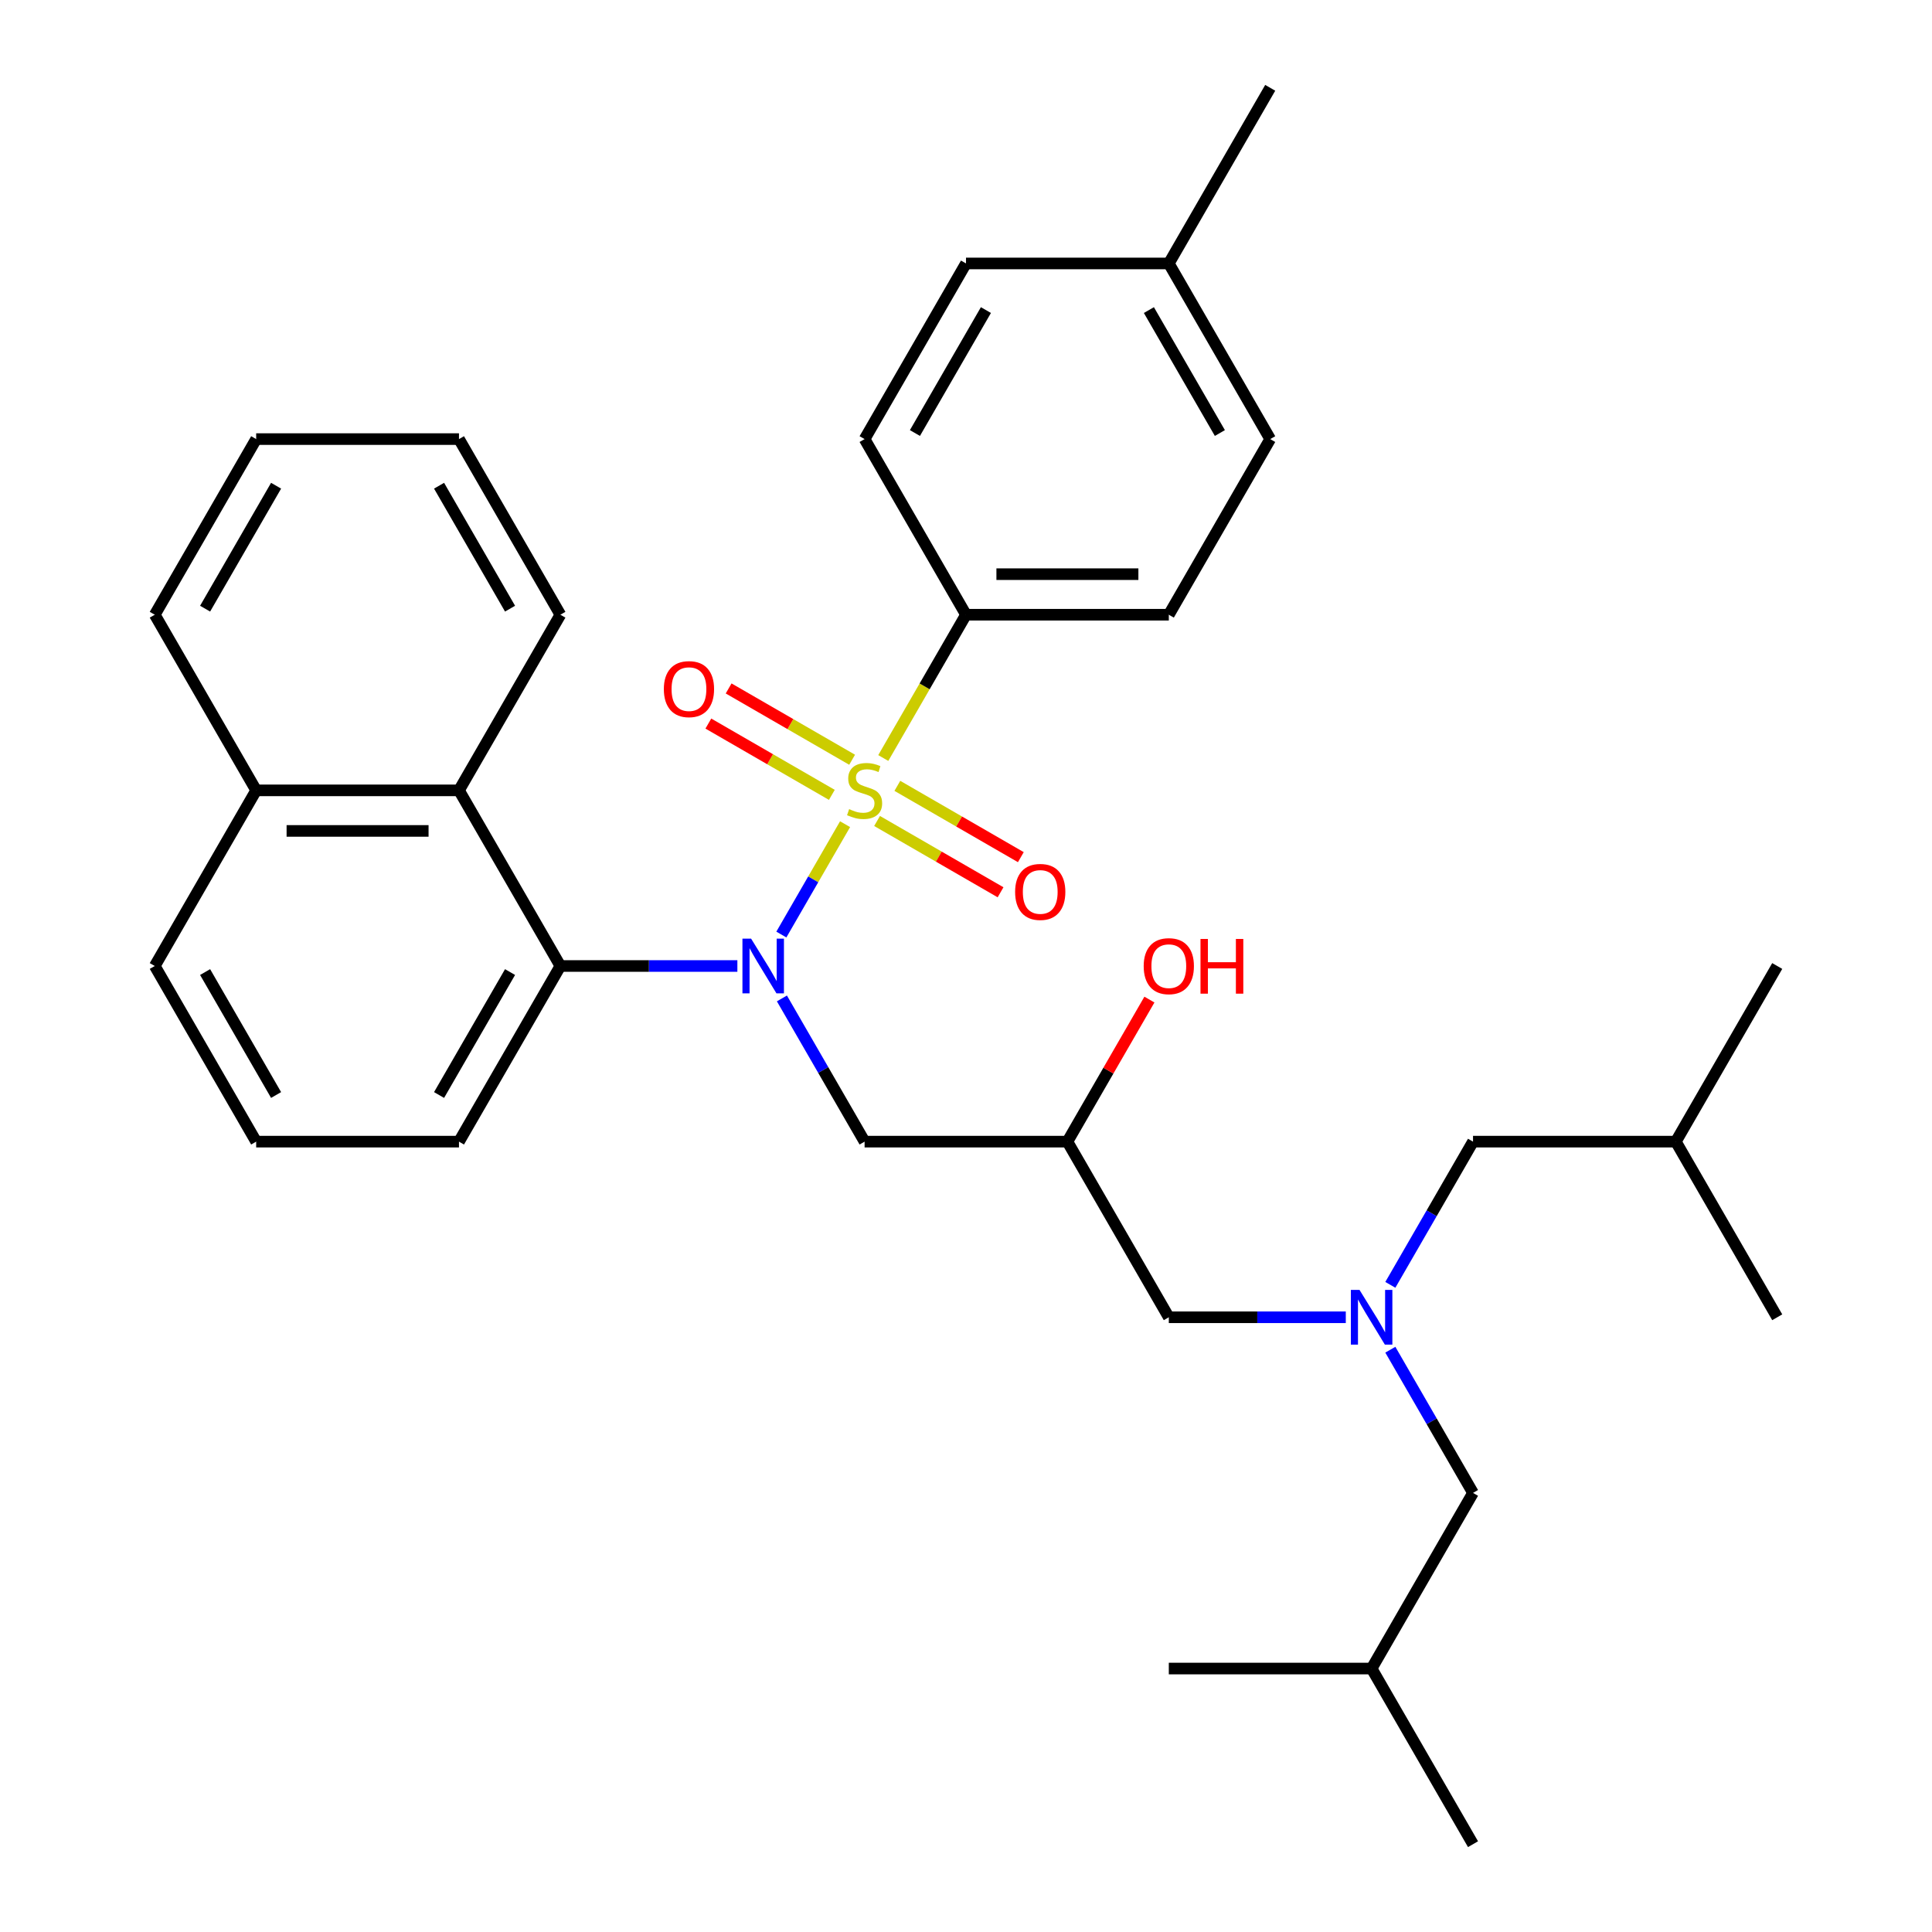 <?xml version='1.0' encoding='iso-8859-1'?>
<svg version='1.1' baseProfile='full'
              xmlns='http://www.w3.org/2000/svg'
                      xmlns:rdkit='http://www.rdkit.org/xml'
                      xmlns:xlink='http://www.w3.org/1999/xlink'
                  xml:space='preserve'
width='1000px' height='1000px' viewBox='0 0 1000 1000'>
<!-- END OF HEADER -->
<rect style='opacity:1.0;fill:#FFFFFF;stroke:none' width='1000' height='1000' x='0' y='0'> </rect>
<path class='bond-0' d='M 437.407,426.595 L 420.917,455.158' style='fill:none;fill-rule:evenodd;stroke:#CCCC00;stroke-width:6px;stroke-linecap:butt;stroke-linejoin:miter;stroke-opacity:1' />
<path class='bond-0' d='M 420.917,455.158 L 404.426,483.721' style='fill:none;fill-rule:evenodd;stroke:#0000FF;stroke-width:6px;stroke-linecap:butt;stroke-linejoin:miter;stroke-opacity:1' />
<path class='bond-3' d='M 457.181,392.347 L 478.59,355.264' style='fill:none;fill-rule:evenodd;stroke:#CCCC00;stroke-width:6px;stroke-linecap:butt;stroke-linejoin:miter;stroke-opacity:1' />
<path class='bond-3' d='M 478.59,355.264 L 500,318.182' style='fill:none;fill-rule:evenodd;stroke:#000000;stroke-width:6px;stroke-linecap:butt;stroke-linejoin:miter;stroke-opacity:1' />
<path class='bond-5' d='M 441.058,393.243 L 409.099,374.791' style='fill:none;fill-rule:evenodd;stroke:#CCCC00;stroke-width:6px;stroke-linecap:butt;stroke-linejoin:miter;stroke-opacity:1' />
<path class='bond-5' d='M 409.099,374.791 L 377.14,356.339' style='fill:none;fill-rule:evenodd;stroke:#FF0000;stroke-width:6px;stroke-linecap:butt;stroke-linejoin:miter;stroke-opacity:1' />
<path class='bond-5' d='M 430.561,411.424 L 398.601,392.973' style='fill:none;fill-rule:evenodd;stroke:#CCCC00;stroke-width:6px;stroke-linecap:butt;stroke-linejoin:miter;stroke-opacity:1' />
<path class='bond-5' d='M 398.601,392.973 L 366.642,374.521' style='fill:none;fill-rule:evenodd;stroke:#FF0000;stroke-width:6px;stroke-linecap:butt;stroke-linejoin:miter;stroke-opacity:1' />
<path class='bond-6' d='M 453.969,424.939 L 485.928,443.391' style='fill:none;fill-rule:evenodd;stroke:#CCCC00;stroke-width:6px;stroke-linecap:butt;stroke-linejoin:miter;stroke-opacity:1' />
<path class='bond-6' d='M 485.928,443.391 L 517.888,461.843' style='fill:none;fill-rule:evenodd;stroke:#FF0000;stroke-width:6px;stroke-linecap:butt;stroke-linejoin:miter;stroke-opacity:1' />
<path class='bond-6' d='M 464.467,406.757 L 496.426,425.209' style='fill:none;fill-rule:evenodd;stroke:#CCCC00;stroke-width:6px;stroke-linecap:butt;stroke-linejoin:miter;stroke-opacity:1' />
<path class='bond-6' d='M 496.426,425.209 L 528.385,443.661' style='fill:none;fill-rule:evenodd;stroke:#FF0000;stroke-width:6px;stroke-linecap:butt;stroke-linejoin:miter;stroke-opacity:1' />
<path class='bond-1' d='M 381.663,500 L 335.859,500' style='fill:none;fill-rule:evenodd;stroke:#0000FF;stroke-width:6px;stroke-linecap:butt;stroke-linejoin:miter;stroke-opacity:1' />
<path class='bond-1' d='M 335.859,500 L 290.054,500' style='fill:none;fill-rule:evenodd;stroke:#000000;stroke-width:6px;stroke-linecap:butt;stroke-linejoin:miter;stroke-opacity:1' />
<path class='bond-2' d='M 404.718,516.784 L 426.116,553.847' style='fill:none;fill-rule:evenodd;stroke:#0000FF;stroke-width:6px;stroke-linecap:butt;stroke-linejoin:miter;stroke-opacity:1' />
<path class='bond-2' d='M 426.116,553.847 L 447.514,590.909' style='fill:none;fill-rule:evenodd;stroke:#000000;stroke-width:6px;stroke-linecap:butt;stroke-linejoin:miter;stroke-opacity:1' />
<path class='bond-4' d='M 290.054,500 L 237.568,409.091' style='fill:none;fill-rule:evenodd;stroke:#000000;stroke-width:6px;stroke-linecap:butt;stroke-linejoin:miter;stroke-opacity:1' />
<path class='bond-17' d='M 290.054,500 L 237.568,590.909' style='fill:none;fill-rule:evenodd;stroke:#000000;stroke-width:6px;stroke-linecap:butt;stroke-linejoin:miter;stroke-opacity:1' />
<path class='bond-17' d='M 264,503.139 L 227.259,566.775' style='fill:none;fill-rule:evenodd;stroke:#000000;stroke-width:6px;stroke-linecap:butt;stroke-linejoin:miter;stroke-opacity:1' />
<path class='bond-8' d='M 447.514,590.909 L 552.486,590.909' style='fill:none;fill-rule:evenodd;stroke:#000000;stroke-width:6px;stroke-linecap:butt;stroke-linejoin:miter;stroke-opacity:1' />
<path class='bond-10' d='M 500,318.182 L 604.973,318.182' style='fill:none;fill-rule:evenodd;stroke:#000000;stroke-width:6px;stroke-linecap:butt;stroke-linejoin:miter;stroke-opacity:1' />
<path class='bond-10' d='M 515.746,297.187 L 589.227,297.187' style='fill:none;fill-rule:evenodd;stroke:#000000;stroke-width:6px;stroke-linecap:butt;stroke-linejoin:miter;stroke-opacity:1' />
<path class='bond-11' d='M 500,318.182 L 447.514,227.273' style='fill:none;fill-rule:evenodd;stroke:#000000;stroke-width:6px;stroke-linecap:butt;stroke-linejoin:miter;stroke-opacity:1' />
<path class='bond-12' d='M 237.568,409.091 L 132.595,409.091' style='fill:none;fill-rule:evenodd;stroke:#000000;stroke-width:6px;stroke-linecap:butt;stroke-linejoin:miter;stroke-opacity:1' />
<path class='bond-12' d='M 221.822,430.085 L 148.341,430.085' style='fill:none;fill-rule:evenodd;stroke:#000000;stroke-width:6px;stroke-linecap:butt;stroke-linejoin:miter;stroke-opacity:1' />
<path class='bond-20' d='M 237.568,409.091 L 290.054,318.182' style='fill:none;fill-rule:evenodd;stroke:#000000;stroke-width:6px;stroke-linecap:butt;stroke-linejoin:miter;stroke-opacity:1' />
<path class='bond-7' d='M 696.581,681.818 L 650.777,681.818' style='fill:none;fill-rule:evenodd;stroke:#0000FF;stroke-width:6px;stroke-linecap:butt;stroke-linejoin:miter;stroke-opacity:1' />
<path class='bond-7' d='M 650.777,681.818 L 604.973,681.818' style='fill:none;fill-rule:evenodd;stroke:#000000;stroke-width:6px;stroke-linecap:butt;stroke-linejoin:miter;stroke-opacity:1' />
<path class='bond-13' d='M 719.636,698.603 L 741.034,735.665' style='fill:none;fill-rule:evenodd;stroke:#0000FF;stroke-width:6px;stroke-linecap:butt;stroke-linejoin:miter;stroke-opacity:1' />
<path class='bond-13' d='M 741.034,735.665 L 762.432,772.727' style='fill:none;fill-rule:evenodd;stroke:#000000;stroke-width:6px;stroke-linecap:butt;stroke-linejoin:miter;stroke-opacity:1' />
<path class='bond-14' d='M 719.636,665.034 L 741.034,627.971' style='fill:none;fill-rule:evenodd;stroke:#0000FF;stroke-width:6px;stroke-linecap:butt;stroke-linejoin:miter;stroke-opacity:1' />
<path class='bond-14' d='M 741.034,627.971 L 762.432,590.909' style='fill:none;fill-rule:evenodd;stroke:#000000;stroke-width:6px;stroke-linecap:butt;stroke-linejoin:miter;stroke-opacity:1' />
<path class='bond-9' d='M 552.486,590.909 L 604.973,681.818' style='fill:none;fill-rule:evenodd;stroke:#000000;stroke-width:6px;stroke-linecap:butt;stroke-linejoin:miter;stroke-opacity:1' />
<path class='bond-19' d='M 552.486,590.909 L 573.711,554.147' style='fill:none;fill-rule:evenodd;stroke:#000000;stroke-width:6px;stroke-linecap:butt;stroke-linejoin:miter;stroke-opacity:1' />
<path class='bond-19' d='M 573.711,554.147 L 594.936,517.384' style='fill:none;fill-rule:evenodd;stroke:#FF0000;stroke-width:6px;stroke-linecap:butt;stroke-linejoin:miter;stroke-opacity:1' />
<path class='bond-15' d='M 604.973,318.182 L 657.459,227.273' style='fill:none;fill-rule:evenodd;stroke:#000000;stroke-width:6px;stroke-linecap:butt;stroke-linejoin:miter;stroke-opacity:1' />
<path class='bond-16' d='M 447.514,227.273 L 500,136.364' style='fill:none;fill-rule:evenodd;stroke:#000000;stroke-width:6px;stroke-linecap:butt;stroke-linejoin:miter;stroke-opacity:1' />
<path class='bond-16' d='M 473.568,224.134 L 510.309,160.497' style='fill:none;fill-rule:evenodd;stroke:#000000;stroke-width:6px;stroke-linecap:butt;stroke-linejoin:miter;stroke-opacity:1' />
<path class='bond-25' d='M 132.595,409.091 L 80.109,318.182' style='fill:none;fill-rule:evenodd;stroke:#000000;stroke-width:6px;stroke-linecap:butt;stroke-linejoin:miter;stroke-opacity:1' />
<path class='bond-34' d='M 132.595,409.091 L 80.109,500' style='fill:none;fill-rule:evenodd;stroke:#000000;stroke-width:6px;stroke-linecap:butt;stroke-linejoin:miter;stroke-opacity:1' />
<path class='bond-22' d='M 762.432,772.727 L 709.946,863.636' style='fill:none;fill-rule:evenodd;stroke:#000000;stroke-width:6px;stroke-linecap:butt;stroke-linejoin:miter;stroke-opacity:1' />
<path class='bond-23' d='M 762.432,590.909 L 867.405,590.909' style='fill:none;fill-rule:evenodd;stroke:#000000;stroke-width:6px;stroke-linecap:butt;stroke-linejoin:miter;stroke-opacity:1' />
<path class='bond-33' d='M 657.459,227.273 L 604.973,136.364' style='fill:none;fill-rule:evenodd;stroke:#000000;stroke-width:6px;stroke-linecap:butt;stroke-linejoin:miter;stroke-opacity:1' />
<path class='bond-33' d='M 631.404,224.134 L 594.664,160.497' style='fill:none;fill-rule:evenodd;stroke:#000000;stroke-width:6px;stroke-linecap:butt;stroke-linejoin:miter;stroke-opacity:1' />
<path class='bond-18' d='M 500,136.364 L 604.973,136.364' style='fill:none;fill-rule:evenodd;stroke:#000000;stroke-width:6px;stroke-linecap:butt;stroke-linejoin:miter;stroke-opacity:1' />
<path class='bond-21' d='M 237.568,590.909 L 132.595,590.909' style='fill:none;fill-rule:evenodd;stroke:#000000;stroke-width:6px;stroke-linecap:butt;stroke-linejoin:miter;stroke-opacity:1' />
<path class='bond-26' d='M 604.973,136.364 L 657.459,45.455' style='fill:none;fill-rule:evenodd;stroke:#000000;stroke-width:6px;stroke-linecap:butt;stroke-linejoin:miter;stroke-opacity:1' />
<path class='bond-31' d='M 290.054,318.182 L 237.568,227.273' style='fill:none;fill-rule:evenodd;stroke:#000000;stroke-width:6px;stroke-linecap:butt;stroke-linejoin:miter;stroke-opacity:1' />
<path class='bond-31' d='M 264,315.043 L 227.259,251.406' style='fill:none;fill-rule:evenodd;stroke:#000000;stroke-width:6px;stroke-linecap:butt;stroke-linejoin:miter;stroke-opacity:1' />
<path class='bond-24' d='M 132.595,590.909 L 80.109,500' style='fill:none;fill-rule:evenodd;stroke:#000000;stroke-width:6px;stroke-linecap:butt;stroke-linejoin:miter;stroke-opacity:1' />
<path class='bond-24' d='M 142.904,566.775 L 106.164,503.139' style='fill:none;fill-rule:evenodd;stroke:#000000;stroke-width:6px;stroke-linecap:butt;stroke-linejoin:miter;stroke-opacity:1' />
<path class='bond-28' d='M 709.946,863.636 L 762.432,954.545' style='fill:none;fill-rule:evenodd;stroke:#000000;stroke-width:6px;stroke-linecap:butt;stroke-linejoin:miter;stroke-opacity:1' />
<path class='bond-30' d='M 709.946,863.636 L 604.973,863.636' style='fill:none;fill-rule:evenodd;stroke:#000000;stroke-width:6px;stroke-linecap:butt;stroke-linejoin:miter;stroke-opacity:1' />
<path class='bond-27' d='M 867.405,590.909 L 919.891,500' style='fill:none;fill-rule:evenodd;stroke:#000000;stroke-width:6px;stroke-linecap:butt;stroke-linejoin:miter;stroke-opacity:1' />
<path class='bond-29' d='M 867.405,590.909 L 919.891,681.818' style='fill:none;fill-rule:evenodd;stroke:#000000;stroke-width:6px;stroke-linecap:butt;stroke-linejoin:miter;stroke-opacity:1' />
<path class='bond-35' d='M 80.109,318.182 L 132.595,227.273' style='fill:none;fill-rule:evenodd;stroke:#000000;stroke-width:6px;stroke-linecap:butt;stroke-linejoin:miter;stroke-opacity:1' />
<path class='bond-35' d='M 106.164,315.043 L 142.904,251.406' style='fill:none;fill-rule:evenodd;stroke:#000000;stroke-width:6px;stroke-linecap:butt;stroke-linejoin:miter;stroke-opacity:1' />
<path class='bond-32' d='M 237.568,227.273 L 132.595,227.273' style='fill:none;fill-rule:evenodd;stroke:#000000;stroke-width:6px;stroke-linecap:butt;stroke-linejoin:miter;stroke-opacity:1' />
<path  class='atom-0' d='M 439.514 418.811
Q 439.834 418.931, 441.154 419.491
Q 442.474 420.051, 443.914 420.411
Q 445.394 420.731, 446.834 420.731
Q 449.514 420.731, 451.074 419.451
Q 452.634 418.131, 452.634 415.851
Q 452.634 414.291, 451.834 413.331
Q 451.074 412.371, 449.874 411.851
Q 448.674 411.331, 446.674 410.731
Q 444.154 409.971, 442.634 409.251
Q 441.154 408.531, 440.074 407.011
Q 439.034 405.491, 439.034 402.931
Q 439.034 399.371, 441.434 397.171
Q 443.874 394.971, 448.674 394.971
Q 451.954 394.971, 455.674 396.531
L 454.754 399.611
Q 451.354 398.211, 448.794 398.211
Q 446.034 398.211, 444.514 399.371
Q 442.994 400.491, 443.034 402.451
Q 443.034 403.971, 443.794 404.891
Q 444.594 405.811, 445.714 406.331
Q 446.874 406.851, 448.794 407.451
Q 451.354 408.251, 452.874 409.051
Q 454.394 409.851, 455.474 411.491
Q 456.594 413.091, 456.594 415.851
Q 456.594 419.771, 453.954 421.891
Q 451.354 423.971, 446.994 423.971
Q 444.474 423.971, 442.554 423.411
Q 440.674 422.891, 438.434 421.971
L 439.514 418.811
' fill='#CCCC00'/>
<path  class='atom-1' d='M 388.767 485.84
L 398.047 500.84
Q 398.967 502.32, 400.447 505
Q 401.927 507.68, 402.007 507.84
L 402.007 485.84
L 405.767 485.84
L 405.767 514.16
L 401.887 514.16
L 391.927 497.76
Q 390.767 495.84, 389.527 493.64
Q 388.327 491.44, 387.967 490.76
L 387.967 514.16
L 384.287 514.16
L 384.287 485.84
L 388.767 485.84
' fill='#0000FF'/>
<path  class='atom-6' d='M 343.605 356.685
Q 343.605 349.885, 346.965 346.085
Q 350.325 342.285, 356.605 342.285
Q 362.885 342.285, 366.245 346.085
Q 369.605 349.885, 369.605 356.685
Q 369.605 363.565, 366.205 367.485
Q 362.805 371.365, 356.605 371.365
Q 350.365 371.365, 346.965 367.485
Q 343.605 363.605, 343.605 356.685
M 356.605 368.165
Q 360.925 368.165, 363.245 365.285
Q 365.605 362.365, 365.605 356.685
Q 365.605 351.125, 363.245 348.325
Q 360.925 345.485, 356.605 345.485
Q 352.285 345.485, 349.925 348.285
Q 347.605 351.085, 347.605 356.685
Q 347.605 362.405, 349.925 365.285
Q 352.285 368.165, 356.605 368.165
' fill='#FF0000'/>
<path  class='atom-7' d='M 525.423 461.657
Q 525.423 454.857, 528.783 451.057
Q 532.143 447.257, 538.423 447.257
Q 544.703 447.257, 548.063 451.057
Q 551.423 454.857, 551.423 461.657
Q 551.423 468.537, 548.023 472.457
Q 544.623 476.337, 538.423 476.337
Q 532.183 476.337, 528.783 472.457
Q 525.423 468.577, 525.423 461.657
M 538.423 473.137
Q 542.743 473.137, 545.063 470.257
Q 547.423 467.337, 547.423 461.657
Q 547.423 456.097, 545.063 453.297
Q 542.743 450.457, 538.423 450.457
Q 534.103 450.457, 531.743 453.257
Q 529.423 456.057, 529.423 461.657
Q 529.423 467.377, 531.743 470.257
Q 534.103 473.137, 538.423 473.137
' fill='#FF0000'/>
<path  class='atom-8' d='M 703.686 667.658
L 712.966 682.658
Q 713.886 684.138, 715.366 686.818
Q 716.846 689.498, 716.926 689.658
L 716.926 667.658
L 720.686 667.658
L 720.686 695.978
L 716.806 695.978
L 706.846 679.578
Q 705.686 677.658, 704.446 675.458
Q 703.246 673.258, 702.886 672.578
L 702.886 695.978
L 699.206 695.978
L 699.206 667.658
L 703.686 667.658
' fill='#0000FF'/>
<path  class='atom-20' d='M 591.973 500.08
Q 591.973 493.28, 595.333 489.48
Q 598.693 485.68, 604.973 485.68
Q 611.253 485.68, 614.613 489.48
Q 617.973 493.28, 617.973 500.08
Q 617.973 506.96, 614.573 510.88
Q 611.173 514.76, 604.973 514.76
Q 598.733 514.76, 595.333 510.88
Q 591.973 507, 591.973 500.08
M 604.973 511.56
Q 609.293 511.56, 611.613 508.68
Q 613.973 505.76, 613.973 500.08
Q 613.973 494.52, 611.613 491.72
Q 609.293 488.88, 604.973 488.88
Q 600.653 488.88, 598.293 491.68
Q 595.973 494.48, 595.973 500.08
Q 595.973 505.8, 598.293 508.68
Q 600.653 511.56, 604.973 511.56
' fill='#FF0000'/>
<path  class='atom-20' d='M 621.373 486
L 625.213 486
L 625.213 498.04
L 639.693 498.04
L 639.693 486
L 643.533 486
L 643.533 514.32
L 639.693 514.32
L 639.693 501.24
L 625.213 501.24
L 625.213 514.32
L 621.373 514.32
L 621.373 486
' fill='#FF0000'/>
</svg>
